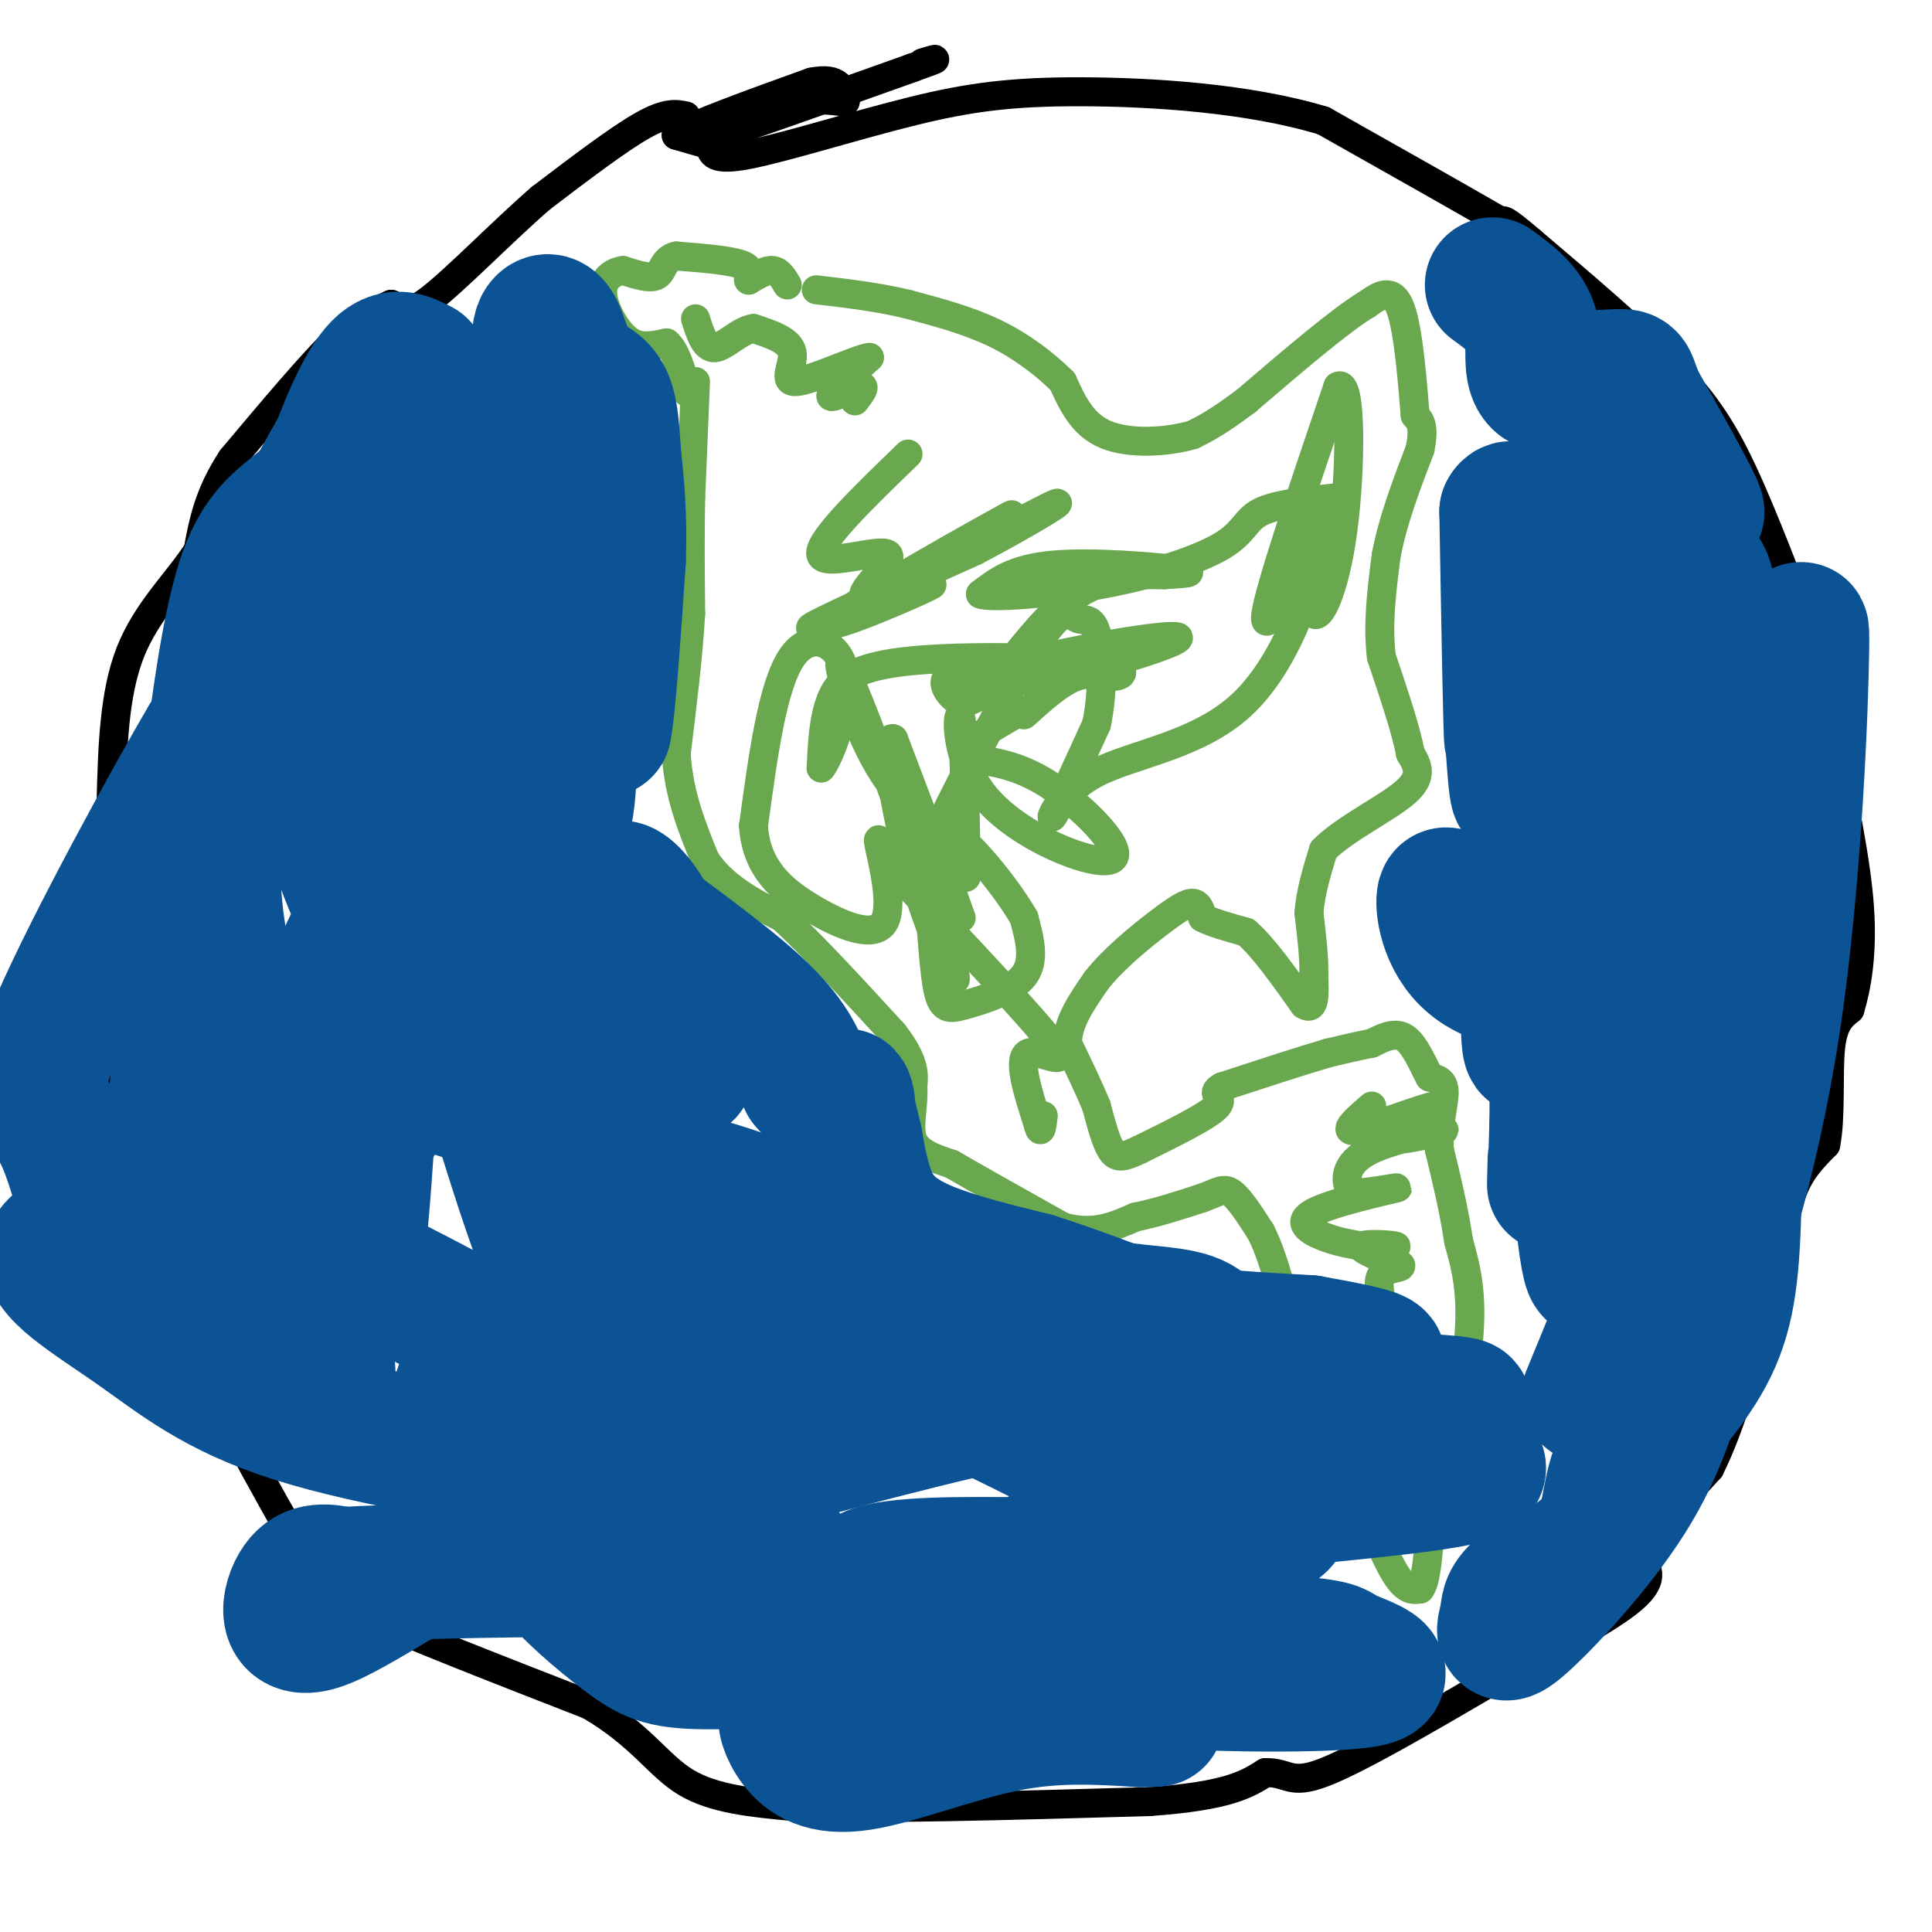 <svg viewBox='0 0 400 400' version='1.1' xmlns='http://www.w3.org/2000/svg' xmlns:xlink='http://www.w3.org/1999/xlink'><g fill='none' stroke='#000000' stroke-width='6' stroke-linecap='round' stroke-linejoin='round'><path d='M142,24c-2.000,-0.417 -4.000,-0.833 -9,2c-5.000,2.833 -13.000,8.917 -21,15'/><path d='M112,41c-8.022,6.956 -17.578,16.844 -23,21c-5.422,4.156 -6.711,2.578 -8,1'/><path d='M81,63c-3.167,1.333 -7.083,4.167 -11,7'/><path d='M70,70c-5.500,5.333 -13.750,15.167 -22,25'/><path d='M48,95c-4.833,7.333 -5.917,13.167 -7,19'/><path d='M41,114c-4.022,6.244 -10.578,12.356 -14,21c-3.422,8.644 -3.711,19.822 -4,31'/><path d='M23,166c-1.167,9.833 -2.083,18.917 -3,28'/><path d='M20,194c0.167,13.333 2.083,32.667 4,52'/><path d='M24,246c3.167,14.000 9.083,23.000 15,32'/><path d='M39,278c7.933,15.556 20.267,38.444 27,49c6.733,10.556 7.867,8.778 9,7'/><path d='M75,334c9.333,4.333 28.167,11.667 47,19'/><path d='M122,353c10.778,6.289 14.222,12.511 20,16c5.778,3.489 13.889,4.244 22,5'/><path d='M164,374c16.000,0.667 45.000,-0.167 74,-1'/><path d='M238,373c16.333,-1.167 20.167,-3.583 24,-6'/><path d='M262,367c4.844,-0.089 4.956,2.689 12,0c7.044,-2.689 21.022,-10.844 35,-19'/><path d='M309,348c11.844,-6.333 23.956,-12.667 29,-17c5.044,-4.333 3.022,-6.667 1,-9'/><path d='M339,322c2.667,-4.500 8.833,-11.250 15,-18'/><path d='M354,304c4.500,-9.000 8.250,-22.500 12,-36'/><path d='M366,268c2.667,-9.822 3.333,-16.378 5,-21c1.667,-4.622 4.333,-7.311 7,-10'/><path d='M378,237c1.133,-5.644 0.467,-14.756 1,-20c0.533,-5.244 2.267,-6.622 4,-8'/><path d='M383,209c1.333,-4.356 2.667,-11.244 2,-21c-0.667,-9.756 -3.333,-22.378 -6,-35'/><path d='M379,153c-0.622,-7.400 0.822,-8.400 0,-12c-0.822,-3.600 -3.911,-9.800 -7,-16'/><path d='M372,125c-3.400,-8.578 -8.400,-22.022 -13,-31c-4.600,-8.978 -8.800,-13.489 -13,-18'/><path d='M346,76c-7.000,-7.333 -18.000,-16.667 -29,-26'/><path d='M317,50c-5.833,-5.000 -5.917,-4.500 -6,-4'/><path d='M311,46c-7.167,-4.167 -22.083,-12.583 -37,-21'/><path d='M274,25c-15.443,-4.700 -35.552,-5.951 -50,-6c-14.448,-0.049 -23.236,1.102 -35,4c-11.764,2.898 -26.504,7.542 -34,9c-7.496,1.458 -7.748,-0.271 -8,-2'/><path d='M147,30c-2.500,-0.667 -4.750,-1.333 -7,-2'/><path d='M140,28c3.500,-2.167 15.750,-6.583 28,-11'/><path d='M168,17c5.833,-1.167 6.417,1.417 7,4'/><path d='M175,21c-0.422,0.311 -4.978,-0.911 -10,0c-5.022,0.911 -10.511,3.956 -16,7'/><path d='M149,28c4.000,-1.167 22.000,-7.583 40,-14'/><path d='M189,14c7.000,-2.500 4.500,-1.750 2,-1'/></g>
<g fill='none' stroke='#6aa84f' stroke-width='6' stroke-linecap='round' stroke-linejoin='round'><path d='M144,79c0.000,0.000 -1.000,24.000 -1,24'/><path d='M143,103c-0.167,8.000 -0.083,16.000 0,24'/><path d='M143,127c-0.500,8.833 -1.750,18.917 -3,29'/><path d='M140,156c0.500,8.500 3.250,15.250 6,22'/><path d='M146,178c3.667,5.667 9.833,8.833 16,12'/><path d='M162,190c6.500,6.000 14.750,15.000 23,24'/><path d='M185,214c4.500,5.833 4.250,8.417 4,11'/><path d='M189,225c0.267,3.933 -1.067,8.267 0,11c1.067,2.733 4.533,3.867 8,5'/><path d='M197,241c5.167,3.000 14.083,8.000 23,13'/><path d='M220,254c6.333,1.833 10.667,-0.083 15,-2'/><path d='M235,252c4.833,-1.000 9.417,-2.500 14,-4'/><path d='M249,248c3.244,-1.200 4.356,-2.200 6,-1c1.644,1.200 3.822,4.600 6,8'/><path d='M261,255c1.667,3.167 2.833,7.083 4,11'/><path d='M265,266c2.444,2.778 6.556,4.222 9,9c2.444,4.778 3.222,12.889 4,21'/><path d='M278,296c1.333,5.833 2.667,9.917 4,14'/><path d='M282,310c1.956,5.600 4.844,12.600 7,16c2.156,3.400 3.578,3.200 5,3'/><path d='M294,329c1.167,-1.333 1.583,-6.167 2,-11'/><path d='M296,318c1.667,-8.500 4.833,-24.250 8,-40'/><path d='M304,278c1.000,-10.167 -0.500,-15.583 -2,-21'/><path d='M302,257c-1.000,-6.667 -2.500,-12.833 -4,-19'/><path d='M298,238c-0.267,-5.489 1.067,-9.711 1,-12c-0.067,-2.289 -1.533,-2.644 -3,-3'/><path d='M296,223c-1.267,-2.289 -2.933,-6.511 -5,-8c-2.067,-1.489 -4.533,-0.244 -7,1'/><path d='M284,216c-2.667,0.500 -5.833,1.250 -9,2'/><path d='M275,218c-5.167,1.500 -13.583,4.250 -22,7'/><path d='M253,225c-2.933,1.578 0.733,2.022 -1,4c-1.733,1.978 -8.867,5.489 -16,9'/><path d='M236,238c-3.689,1.800 -4.911,1.800 -6,0c-1.089,-1.800 -2.044,-5.400 -3,-9'/><path d='M227,229c-1.500,-3.667 -3.750,-8.333 -6,-13'/><path d='M221,216c0.000,-4.333 3.000,-8.667 6,-13'/><path d='M227,203c3.476,-4.452 9.167,-9.083 13,-12c3.833,-2.917 5.810,-4.119 7,-4c1.190,0.119 1.595,1.560 2,3'/><path d='M249,190c1.833,1.000 5.417,2.000 9,3'/><path d='M258,193c3.500,3.000 7.750,9.000 12,15'/><path d='M270,208c2.333,1.500 2.167,-2.250 2,-6'/><path d='M272,202c0.167,-3.167 -0.417,-8.083 -1,-13'/><path d='M271,189c0.333,-4.333 1.667,-8.667 3,-13'/><path d='M274,176c4.200,-4.333 13.200,-8.667 17,-12c3.800,-3.333 2.400,-5.667 1,-8'/><path d='M292,156c-0.833,-4.667 -3.417,-12.333 -6,-20'/><path d='M286,136c-0.833,-6.833 0.083,-13.917 1,-21'/><path d='M287,115c1.333,-7.167 4.167,-14.583 7,-22'/><path d='M294,93c1.000,-4.833 0.000,-5.917 -1,-7'/><path d='M293,86c-0.511,-5.933 -1.289,-17.267 -3,-22c-1.711,-4.733 -4.356,-2.867 -7,-1'/><path d='M283,63c-5.333,3.167 -15.167,11.583 -25,20'/><path d='M258,83c-6.000,4.500 -8.500,5.750 -11,7'/><path d='M247,90c-5.311,1.578 -13.089,2.022 -18,0c-4.911,-2.022 -6.956,-6.511 -9,-11'/><path d='M220,79c-3.711,-3.667 -8.489,-7.333 -14,-10c-5.511,-2.667 -11.756,-4.333 -18,-6'/><path d='M188,63c-6.167,-1.500 -12.583,-2.250 -19,-3'/><path d='M163,59c-0.833,-1.417 -1.667,-2.833 -3,-3c-1.333,-0.167 -3.167,0.917 -5,2'/><path d='M155,58c-0.378,-0.267 1.178,-1.933 -1,-3c-2.178,-1.067 -8.089,-1.533 -14,-2'/><path d='M140,53c-2.756,0.622 -2.644,3.178 -4,4c-1.356,0.822 -4.178,-0.089 -7,-1'/><path d='M129,56c-1.992,0.257 -3.472,1.399 -4,3c-0.528,1.601 -0.104,3.662 1,6c1.104,2.338 2.887,4.954 5,6c2.113,1.046 4.557,0.523 7,0'/><path d='M138,71c1.833,1.500 2.917,5.250 4,9'/><path d='M142,80c0.667,1.667 0.333,1.333 0,1'/><path d='M177,83c1.267,-1.667 2.533,-3.333 1,-3c-1.533,0.333 -5.867,2.667 -6,2c-0.133,-0.667 3.933,-4.333 8,-8'/><path d='M180,74c-2.190,0.190 -11.667,4.667 -15,5c-3.333,0.333 -0.524,-3.476 -1,-6c-0.476,-2.524 -4.238,-3.762 -8,-5'/><path d='M156,68c-2.844,0.378 -5.956,3.822 -8,4c-2.044,0.178 -3.022,-2.911 -4,-6'/><path d='M202,111c5.895,-3.450 11.789,-6.900 3,-2c-8.789,4.900 -32.263,18.148 -33,20c-0.737,1.852 21.263,-7.694 21,-8c-0.263,-0.306 -22.789,8.627 -25,9c-2.211,0.373 15.895,-7.813 34,-16'/><path d='M202,114c10.966,-5.754 21.380,-12.138 15,-9c-6.380,3.138 -29.556,15.800 -36,18c-6.444,2.200 3.842,-6.062 3,-8c-0.842,-1.938 -12.812,2.446 -14,0c-1.188,-2.446 8.406,-11.723 18,-21'/><path d='M202,141c0.000,0.000 7.000,-2.000 7,-2'/><path d='M210,139c0.226,1.417 0.452,2.833 9,1c8.548,-1.833 25.417,-6.917 25,-8c-0.417,-1.083 -18.119,1.833 -27,4c-8.881,2.167 -8.940,3.583 -9,5'/><path d='M208,141c-3.814,0.344 -8.850,-1.295 -11,-1c-2.150,0.295 -1.416,2.524 0,4c1.416,1.476 3.514,2.200 7,-1c3.486,-3.200 8.362,-10.323 13,-15c4.638,-4.677 9.040,-6.908 13,-8c3.960,-1.092 7.480,-1.046 11,-1'/><path d='M241,119c3.750,-0.250 7.625,-0.375 3,-1c-4.625,-0.625 -17.750,-1.750 -26,-1c-8.250,0.750 -11.625,3.375 -15,6'/><path d='M203,123c1.903,0.858 14.159,0.003 25,-2c10.841,-2.003 20.265,-5.155 25,-8c4.735,-2.845 4.781,-5.384 8,-7c3.219,-1.616 9.609,-2.308 16,-3'/><path d='M277,103c-7.500,14.417 -15.000,28.833 -15,25c0.000,-3.833 7.500,-25.917 15,-48'/><path d='M277,80c2.917,-1.893 2.708,17.375 1,30c-1.708,12.625 -4.917,18.607 -6,17c-1.083,-1.607 -0.042,-10.804 1,-20'/><path d='M273,107c0.685,-3.278 1.896,-1.472 0,7c-1.896,8.472 -6.900,23.611 -16,32c-9.100,8.389 -22.296,10.028 -30,14c-7.704,3.972 -9.915,10.278 -9,9c0.915,-1.278 4.958,-10.139 9,-19'/><path d='M227,150c1.588,-7.132 1.059,-15.461 0,-19c-1.059,-3.539 -2.647,-2.289 -4,-3c-1.353,-0.711 -2.471,-3.382 -8,5c-5.529,8.382 -15.469,27.816 -20,37c-4.531,9.184 -3.653,8.118 -3,13c0.653,4.882 1.082,15.711 2,21c0.918,5.289 2.324,5.039 6,4c3.676,-1.039 9.622,-2.868 12,-6c2.378,-3.132 1.189,-7.566 0,-12'/><path d='M212,190c-4.250,-7.440 -14.875,-20.042 -17,-18c-2.125,2.042 4.250,18.726 4,18c-0.250,-0.726 -7.125,-18.863 -14,-37'/><path d='M185,153c-2.089,-1.459 -0.311,13.394 4,28c4.311,14.606 11.156,28.967 8,18c-3.156,-10.967 -16.311,-47.260 -21,-58c-4.689,-10.740 -0.911,4.074 4,14c4.911,9.926 10.956,14.963 17,20'/><path d='M197,175c3.329,5.721 3.150,10.025 3,3c-0.150,-7.025 -0.272,-25.377 -1,-29c-0.728,-3.623 -2.061,7.482 5,16c7.061,8.518 22.516,14.447 26,13c3.484,-1.447 -5.005,-10.271 -12,-15c-6.995,-4.729 -12.498,-5.365 -18,-6'/><path d='M200,157c-1.333,-2.500 4.333,-5.750 10,-9'/><path d='M212,148c3.838,-3.461 7.677,-6.922 11,-8c3.323,-1.078 6.131,0.228 8,0c1.869,-0.228 2.800,-1.989 -6,-3c-8.800,-1.011 -27.331,-1.272 -38,0c-10.669,1.272 -13.477,4.078 -15,8c-1.523,3.922 -1.762,8.961 -2,14'/><path d='M170,159c1.381,-1.476 5.833,-12.167 5,-19c-0.833,-6.833 -6.952,-9.810 -11,-4c-4.048,5.810 -6.024,20.405 -8,35'/><path d='M156,171c0.549,8.815 5.920,13.352 12,17c6.080,3.648 12.868,6.405 15,3c2.132,-3.405 -0.391,-12.973 -1,-16c-0.609,-3.027 0.695,0.486 2,4'/><path d='M184,179c8.036,8.762 27.125,28.667 33,36c5.875,7.333 -1.464,2.095 -4,3c-2.536,0.905 -0.268,7.952 2,15'/><path d='M215,233c0.500,2.167 0.750,0.083 1,-2'/><path d='M284,229c-3.267,2.822 -6.533,5.644 -3,5c3.533,-0.644 13.867,-4.756 16,-5c2.133,-0.244 -3.933,3.378 -10,7'/><path d='M287,236c1.994,0.493 11.978,-1.775 12,-2c0.022,-0.225 -9.917,1.593 -15,4c-5.083,2.407 -5.309,5.402 -5,7c0.309,1.598 1.155,1.799 2,2'/><path d='M281,247c3.158,-0.147 10.053,-1.514 8,-1c-2.053,0.514 -13.053,2.907 -17,5c-3.947,2.093 -0.842,3.884 2,5c2.842,1.116 5.421,1.558 8,2'/><path d='M282,258c3.333,0.357 7.667,0.250 7,0c-0.667,-0.250 -6.333,-0.643 -7,0c-0.667,0.643 3.667,2.321 8,4'/><path d='M290,262c0.311,0.667 -2.911,0.333 -4,2c-1.089,1.667 -0.044,5.333 1,9'/><path d='M287,273c-1.267,4.556 -4.933,11.444 -5,15c-0.067,3.556 3.467,3.778 7,4'/></g>
<g fill='none' stroke='#0b5394' stroke-width='28' stroke-linecap='round' stroke-linejoin='round'><path d='M102,114c2.622,13.800 5.244,27.600 8,39c2.756,11.400 5.644,20.400 7,15c1.356,-5.400 1.178,-25.200 1,-45'/><path d='M118,123c0.500,-10.333 1.250,-13.667 2,-17'/><path d='M120,106c0.833,2.167 1.917,16.083 3,30'/><path d='M123,136c0.833,7.500 1.417,11.250 2,15'/><path d='M125,151c0.833,-3.333 1.917,-19.167 3,-35'/><path d='M128,116c0.333,-9.500 -0.333,-15.750 -1,-22'/><path d='M127,94c-0.333,-5.911 -0.667,-9.689 -2,-12c-1.333,-2.311 -3.667,-3.156 -6,-4'/><path d='M119,78c-1.655,-2.810 -2.792,-7.833 -4,-10c-1.208,-2.167 -2.488,-1.476 -3,0c-0.512,1.476 -0.256,3.738 0,6'/><path d='M112,74c-3.644,6.756 -12.756,20.644 -17,30c-4.244,9.356 -3.622,14.178 -3,19'/><path d='M92,123c-1.881,-0.877 -5.082,-12.570 -8,-17c-2.918,-4.430 -5.553,-1.596 -9,4c-3.447,5.596 -7.708,13.954 -11,17c-3.292,3.046 -5.617,0.782 -7,4c-1.383,3.218 -1.824,11.920 0,8c1.824,-3.920 5.912,-20.460 10,-37'/><path d='M67,102c3.600,-11.267 7.600,-20.933 11,-25c3.400,-4.067 6.200,-2.533 9,-1'/><path d='M87,76c0.244,-0.244 -3.644,-0.356 -8,4c-4.356,4.356 -9.178,13.178 -14,22'/><path d='M65,102c-4.929,5.012 -10.250,6.542 -14,17c-3.750,10.458 -5.929,29.845 -7,37c-1.071,7.155 -1.036,2.077 -1,-3'/><path d='M43,153c-7.036,11.869 -24.125,43.042 -31,59c-6.875,15.958 -3.536,16.702 -1,20c2.536,3.298 4.268,9.149 6,15'/><path d='M20,251c0.000,0.000 8.000,3.000 8,3'/><path d='M46,157c0.280,-3.690 0.560,-7.381 0,-4c-0.560,3.381 -1.958,13.833 -2,24c-0.042,10.167 1.274,20.048 4,28c2.726,7.952 6.863,13.976 11,20'/><path d='M59,225c3.890,2.513 8.115,-1.204 12,2c3.885,3.204 7.431,13.328 9,-5c1.569,-18.328 1.163,-65.109 -2,-88c-3.163,-22.891 -9.082,-21.894 -12,-13c-2.918,8.894 -2.834,25.684 0,40c2.834,14.316 8.417,26.158 14,38'/><path d='M80,199c5.935,10.227 13.774,16.794 17,12c3.226,-4.794 1.839,-20.949 1,-28c-0.839,-7.051 -1.130,-4.999 -4,-4c-2.870,0.999 -8.317,0.946 -12,3c-3.683,2.054 -5.600,6.216 -8,11c-2.400,4.784 -5.282,10.189 -7,23c-1.718,12.811 -2.270,33.026 -2,42c0.270,8.974 1.363,6.707 3,5c1.637,-1.707 3.819,-2.853 6,-4'/><path d='M74,259c1.915,-15.529 3.703,-52.351 4,-74c0.297,-21.649 -0.898,-28.124 -4,-32c-3.102,-3.876 -8.110,-5.152 -13,-2c-4.890,3.152 -9.663,10.733 -13,15c-3.337,4.267 -5.239,5.219 -7,16c-1.761,10.781 -3.380,31.390 -5,52'/><path d='M36,234c-0.097,15.959 2.159,29.855 8,38c5.841,8.145 15.265,10.539 20,12c4.735,1.461 4.781,1.989 2,-8c-2.781,-9.989 -8.391,-30.494 -14,-51'/><path d='M52,225c-4.069,-13.871 -7.240,-23.049 -7,-24c0.240,-0.951 3.893,6.325 3,9c-0.893,2.675 -6.332,0.748 6,4c12.332,3.252 42.436,11.683 58,18c15.564,6.317 16.590,10.519 17,15c0.410,4.481 0.205,9.240 0,14'/><path d='M129,261c-0.397,5.719 -1.388,13.016 -4,15c-2.612,1.984 -6.844,-1.344 -15,-25c-8.156,-23.656 -20.234,-67.638 -25,-88c-4.766,-20.362 -2.219,-17.103 -1,-15c1.219,2.103 1.109,3.052 1,4'/><path d='M85,152c2.538,12.717 8.382,42.510 13,59c4.618,16.490 8.009,19.676 14,27c5.991,7.324 14.583,18.786 18,18c3.417,-0.786 1.658,-13.819 -1,-28c-2.658,-14.181 -6.216,-29.510 -12,-42c-5.784,-12.490 -13.796,-22.140 -17,-25c-3.204,-2.860 -1.602,1.070 0,5'/><path d='M100,166c3.435,7.632 12.023,24.214 21,37c8.977,12.786 18.344,21.778 21,19c2.656,-2.778 -1.400,-17.325 -5,-26c-3.600,-8.675 -6.743,-11.479 -8,-12c-1.257,-0.521 -0.629,1.239 0,3'/><path d='M129,187c5.511,4.422 19.289,13.978 27,21c7.711,7.022 9.356,11.511 11,16'/><path d='M167,224c3.536,4.119 6.875,6.417 8,6c1.125,-0.417 0.036,-3.548 0,-3c-0.036,0.548 0.982,4.774 2,9'/><path d='M177,236c0.750,4.095 1.625,9.833 4,14c2.375,4.167 6.250,6.762 12,9c5.750,2.238 13.375,4.119 21,6'/><path d='M214,265c6.333,2.000 11.667,4.000 17,6'/><path d='M231,271c6.200,1.111 13.200,0.889 17,3c3.800,2.111 4.400,6.556 5,11'/><path d='M253,285c2.833,5.333 7.417,13.167 12,21'/><path d='M265,306c2.133,5.489 1.467,8.711 -1,10c-2.467,1.289 -6.733,0.644 -11,0'/><path d='M253,316c-15.450,-7.085 -48.574,-24.796 -64,-31c-15.426,-6.204 -13.153,-0.901 -15,-1c-1.847,-0.099 -7.813,-5.600 -14,-8c-6.187,-2.400 -12.593,-1.700 -19,-1'/><path d='M141,275c-7.893,-8.405 -18.125,-28.917 -7,-31c11.125,-2.083 43.607,14.262 70,23c26.393,8.738 46.696,9.869 67,11'/><path d='M271,278c15.167,2.702 19.583,3.958 7,5c-12.583,1.042 -42.167,1.869 -55,1c-12.833,-0.869 -8.917,-3.435 -5,-6'/><path d='M218,278c-2.776,-2.097 -7.215,-4.340 -8,-4c-0.785,0.340 2.085,3.261 0,6c-2.085,2.739 -9.126,5.294 14,7c23.126,1.706 76.417,2.563 79,4c2.583,1.437 -45.543,3.454 -65,2c-19.457,-1.454 -10.246,-6.379 -24,-4c-13.754,2.379 -50.472,12.064 -67,17c-16.528,4.936 -12.865,5.125 -12,8c0.865,2.875 -1.067,8.438 -3,14'/><path d='M132,328c6.338,4.704 23.683,9.464 40,9c16.317,-0.464 31.605,-6.151 39,-11c7.395,-4.849 6.895,-8.858 25,-12c18.105,-3.142 54.814,-5.416 66,-8c11.186,-2.584 -3.151,-5.478 -12,-8c-8.849,-2.522 -12.210,-4.671 -37,-6c-24.790,-1.329 -71.010,-1.836 -95,-4c-23.990,-2.164 -25.752,-5.983 -32,-8c-6.248,-2.017 -16.984,-2.231 -23,0c-6.016,2.231 -7.312,6.908 -8,10c-0.688,3.092 -0.768,4.598 1,7c1.768,2.402 5.384,5.701 9,9'/><path d='M105,306c6.115,0.549 16.902,-2.579 22,0c5.098,2.579 4.507,10.867 10,15c5.493,4.133 17.071,4.113 22,3c4.929,-1.113 3.208,-3.319 0,-8c-3.208,-4.681 -7.902,-11.837 -13,-15c-5.098,-3.163 -10.599,-2.332 -15,-4c-4.401,-1.668 -7.700,-5.834 -11,-10'/><path d='M120,287c-12.857,-7.689 -39.500,-21.913 -55,-29c-15.500,-7.087 -19.858,-7.037 -29,-6c-9.142,1.037 -23.069,3.061 -25,7c-1.931,3.939 8.134,9.791 17,16c8.866,6.209 16.533,12.774 33,18c16.467,5.226 41.733,9.113 67,13'/><path d='M128,306c15.448,2.671 20.568,2.847 23,4c2.432,1.153 2.176,3.281 1,3c-1.176,-0.281 -3.274,-2.973 -11,-4c-7.726,-1.027 -21.081,-0.389 -36,6c-14.919,6.389 -31.401,18.528 -39,21c-7.599,2.472 -6.314,-4.722 -4,-8c2.314,-3.278 5.657,-2.639 9,-2'/><path d='M71,326c9.129,-0.543 27.452,-0.900 36,-1c8.548,-0.100 7.322,0.056 10,3c2.678,2.944 9.259,8.677 14,12c4.741,3.323 7.640,4.235 19,4c11.360,-0.235 31.180,-1.618 51,-3'/><path d='M201,341c11.332,0.762 14.161,4.166 29,6c14.839,1.834 41.689,2.096 51,1c9.311,-1.096 1.083,-3.552 -2,-5c-3.083,-1.448 -1.022,-1.890 -14,-3c-12.978,-1.110 -40.994,-2.889 -54,-3c-13.006,-0.111 -11.003,1.444 -9,3'/><path d='M202,340c-4.250,0.131 -10.375,-1.042 -16,-4c-5.625,-2.958 -10.750,-7.702 -6,-10c4.750,-2.298 19.375,-2.149 34,-2'/><path d='M214,324c-1.980,5.347 -23.929,19.716 -36,26c-12.071,6.284 -14.262,4.485 -15,5c-0.738,0.515 -0.023,3.344 2,6c2.023,2.656 5.352,5.138 13,4c7.648,-1.138 19.614,-5.897 30,-8c10.386,-2.103 19.193,-1.552 28,-1'/><path d='M236,356c5.000,-0.167 3.500,-0.083 2,0'/><path d='M329,289c6.518,-15.792 13.036,-31.583 16,-43c2.964,-11.417 2.375,-18.458 1,-27c-1.375,-8.542 -3.536,-18.583 -4,-17c-0.464,1.583 0.768,14.792 2,28'/><path d='M344,230c0.954,12.196 2.338,28.685 2,25c-0.338,-3.685 -2.400,-27.544 -4,-38c-1.600,-10.456 -2.738,-7.507 -4,-9c-1.262,-1.493 -2.646,-7.426 -4,1c-1.354,8.426 -2.677,31.213 -4,54'/><path d='M330,263c-1.500,1.833 -3.250,-20.583 -5,-43'/><path d='M322,240c-0.111,3.978 -0.222,7.956 0,3c0.222,-4.956 0.778,-18.844 0,-26c-0.778,-7.156 -2.889,-7.578 -5,-8'/><path d='M317,209c-0.857,1.190 -0.500,8.167 0,8c0.500,-0.167 1.143,-7.476 -1,-13c-2.143,-5.524 -7.071,-9.262 -12,-13'/><path d='M304,191c-3.060,-3.905 -4.708,-7.167 -5,-5c-0.292,2.167 0.774,9.762 7,14c6.226,4.238 17.613,5.119 29,6'/><path d='M335,206c5.667,0.400 5.333,-1.600 7,-1c1.667,0.600 5.333,3.800 9,7'/><path d='M351,212c3.178,-4.689 6.622,-19.911 8,-25c1.378,-5.089 0.689,-0.044 0,5'/><path d='M359,192c0.000,10.167 0.000,33.083 0,56'/><path d='M359,248c-0.311,14.578 -1.089,23.022 -5,31c-3.911,7.978 -10.956,15.489 -18,23'/><path d='M336,302c-3.200,6.644 -2.200,11.756 -5,16c-2.800,4.244 -9.400,7.622 -16,11'/><path d='M315,329c-3.024,2.681 -2.584,3.884 -3,6c-0.416,2.116 -1.689,5.147 3,1c4.689,-4.147 15.340,-15.470 22,-26c6.660,-10.530 9.330,-20.265 12,-30'/><path d='M349,280c5.548,-15.143 13.417,-38.000 18,-68c4.583,-30.000 5.881,-67.143 6,-78c0.119,-10.857 -0.940,4.571 -2,20'/><path d='M371,154c-1.893,14.679 -5.625,41.375 -9,31c-3.375,-10.375 -6.393,-57.821 -9,-65c-2.607,-7.179 -4.804,25.911 -7,59'/><path d='M346,179c-1.363,13.771 -1.271,18.698 -1,15c0.271,-3.698 0.722,-16.022 0,-34c-0.722,-17.978 -2.618,-41.609 -5,-32c-2.382,9.609 -5.252,52.460 -7,60c-1.748,7.540 -2.374,-20.230 -3,-48'/><path d='M330,140c-2.285,8.848 -6.499,54.970 -9,51c-2.501,-3.970 -3.289,-58.030 -4,-68c-0.711,-9.970 -1.346,24.152 -2,36c-0.654,11.848 -1.327,1.424 -2,-9'/><path d='M313,150c-0.321,-8.988 -0.125,-26.958 0,-24c0.125,2.958 0.179,26.845 0,27c-0.179,0.155 -0.589,-23.423 -1,-47'/><path d='M312,106c1.962,-3.856 7.368,10.006 11,19c3.632,8.994 5.489,13.122 6,3c0.511,-10.122 -0.324,-34.494 1,-39c1.324,-4.506 4.807,10.856 7,17c2.193,6.144 3.097,3.072 4,0'/><path d='M341,106c-1.548,-5.417 -7.417,-18.958 -5,-18c2.417,0.958 13.119,16.417 15,18c1.881,1.583 -5.060,-10.708 -12,-23'/><path d='M339,83c-2.044,-4.733 -1.156,-5.067 -4,-5c-2.844,0.067 -9.422,0.533 -16,1'/><path d='M319,79c-2.578,-1.889 -1.022,-7.111 -2,-11c-0.978,-3.889 -4.489,-6.444 -8,-9'/></g>
</svg>